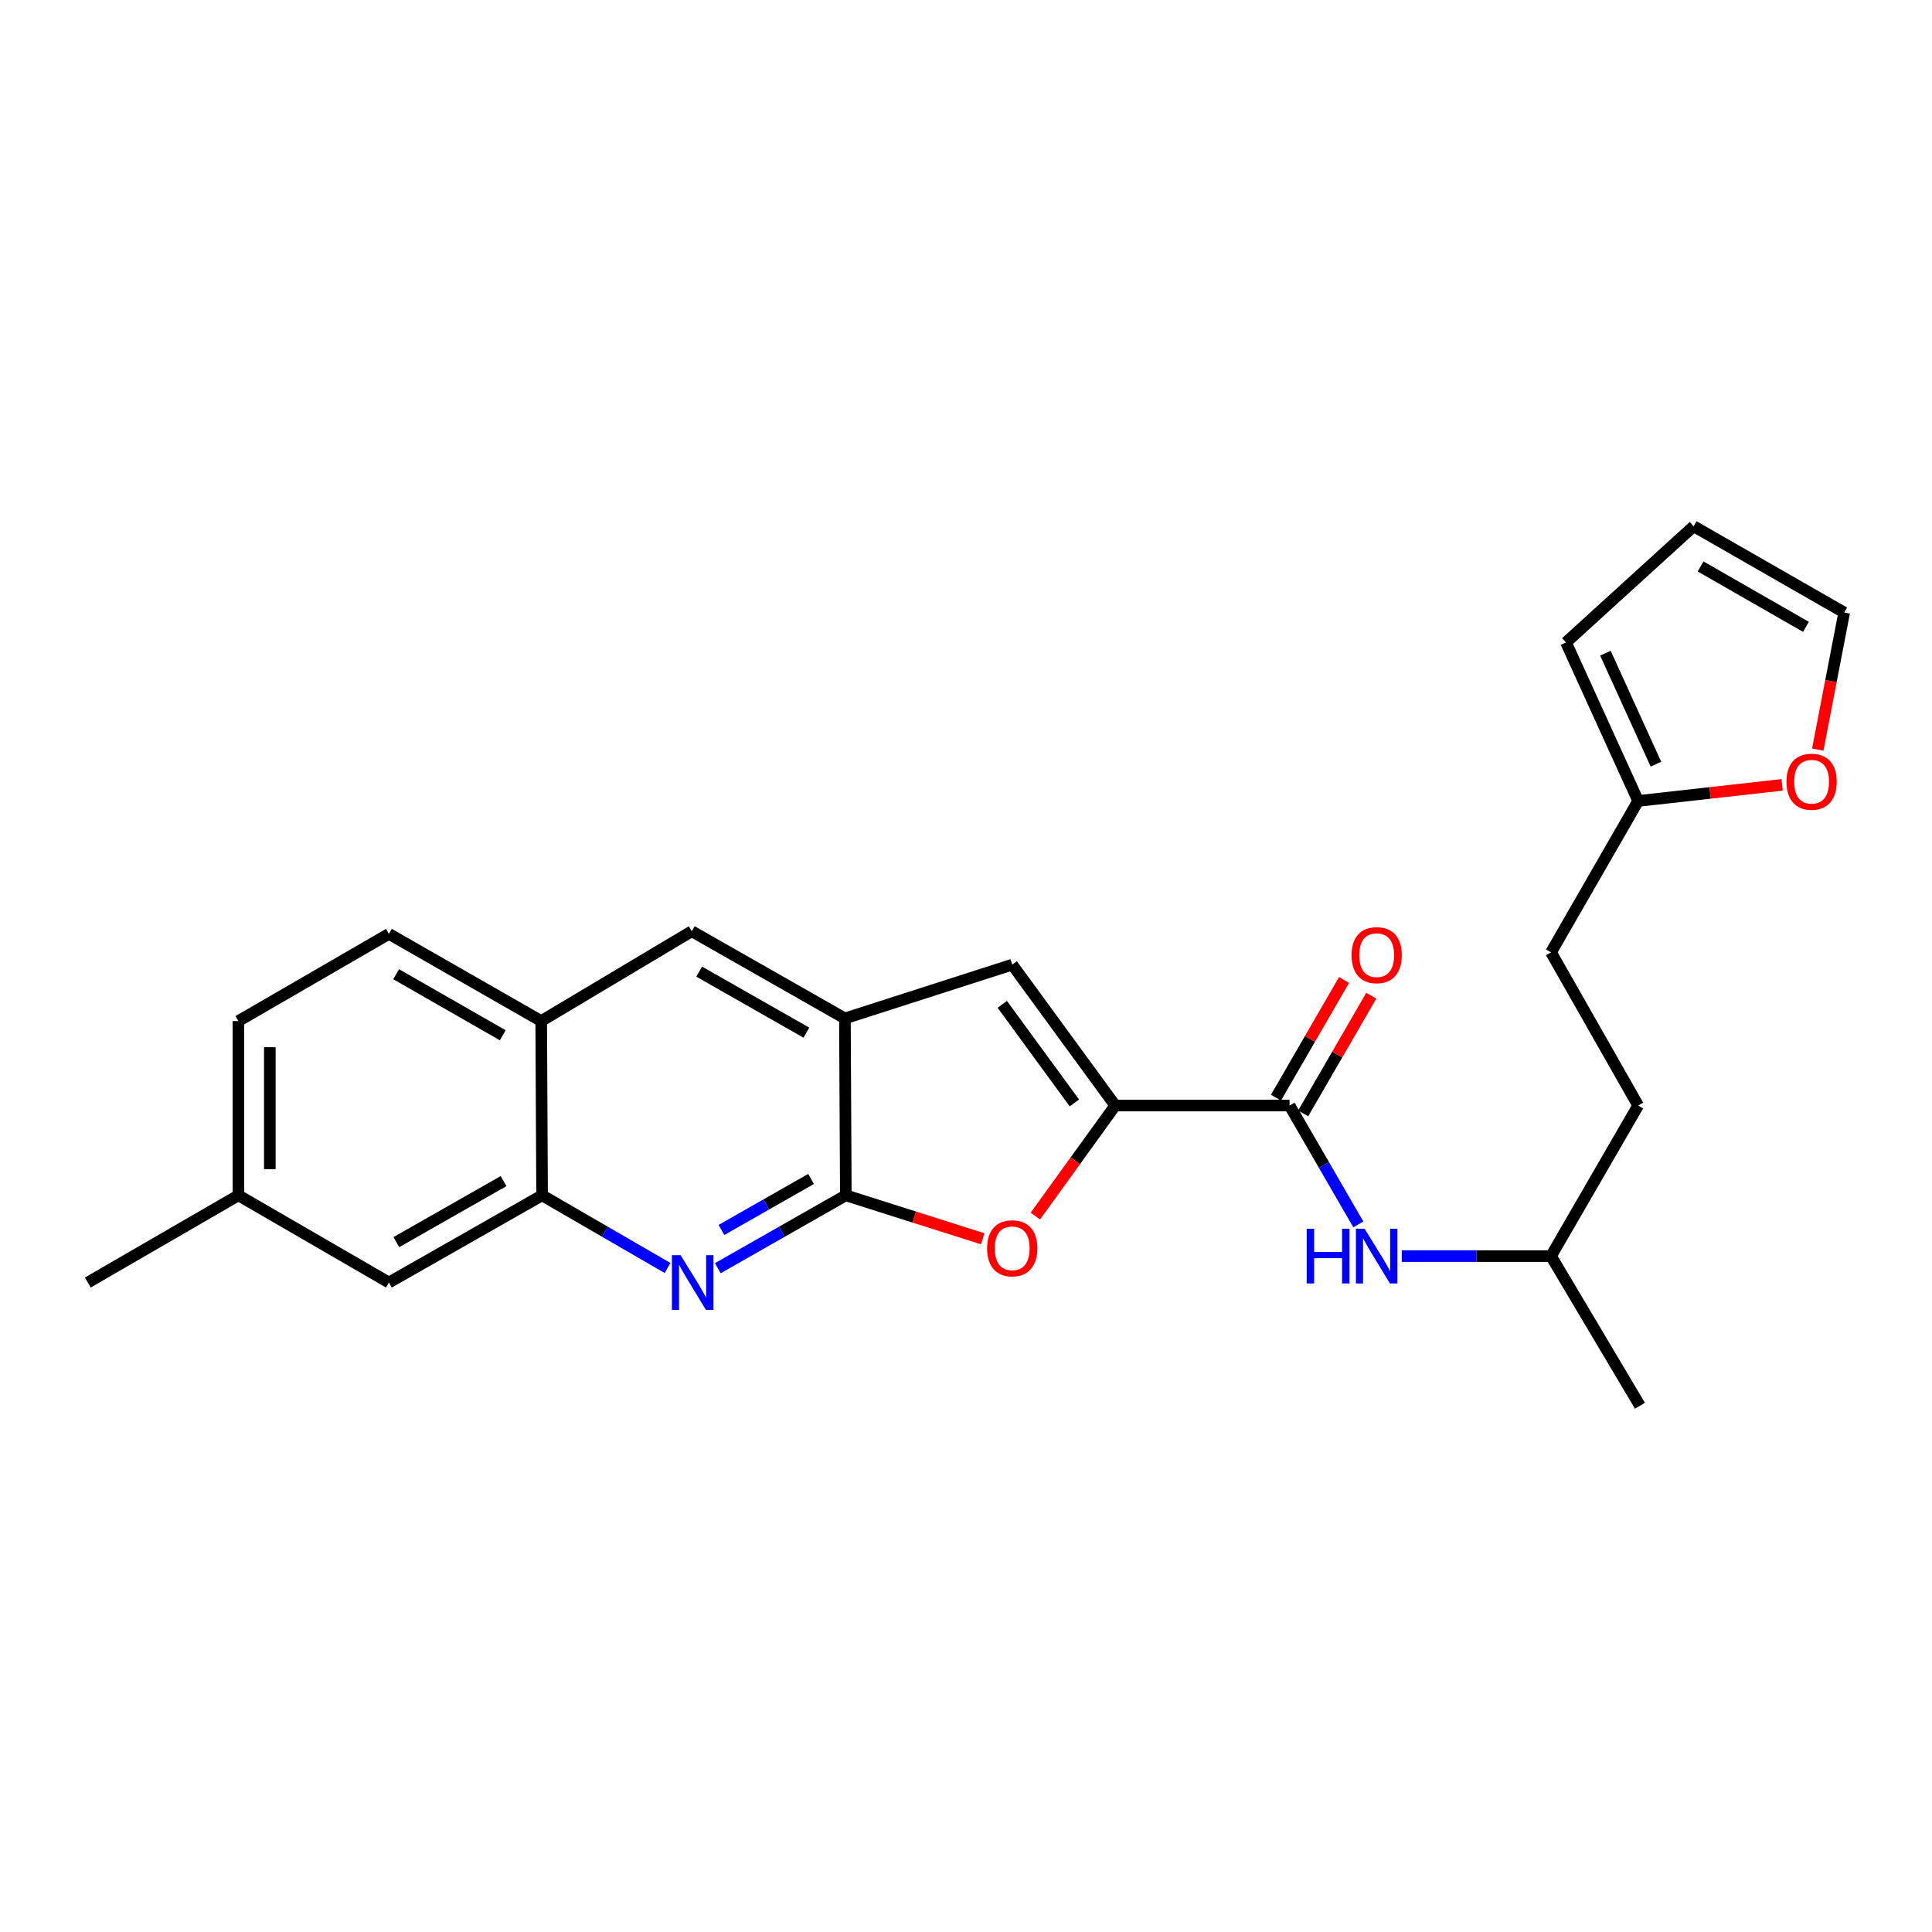<?xml version='1.0' encoding='iso-8859-1'?>
<svg version='1.1' baseProfile='full'
              xmlns='http://www.w3.org/2000/svg'
                      xmlns:rdkit='http://www.rdkit.org/xml'
                      xmlns:xlink='http://www.w3.org/1999/xlink'
                  xml:space='preserve'
width='1000px' height='1000px' viewBox='0 0 1000 1000'>
<!-- END OF HEADER -->
<rect style='opacity:1.0;fill:#FFFFFF;stroke:none' width='1000' height='1000' x='0' y='0'> </rect>
<path class='bond-1' d='M 577.234,572.227 L 556.569,600.833' style='fill:none;fill-rule:evenodd;stroke:#000000;stroke-width:6px;stroke-linecap:butt;stroke-linejoin:miter;stroke-opacity:1' />
<path class='bond-1' d='M 556.569,600.833 L 535.905,629.439' style='fill:none;fill-rule:evenodd;stroke:#FF0000;stroke-width:6px;stroke-linecap:butt;stroke-linejoin:miter;stroke-opacity:1' />
<path class='bond-3' d='M 577.234,572.227 L 667.474,572.227' style='fill:none;fill-rule:evenodd;stroke:#000000;stroke-width:6px;stroke-linecap:butt;stroke-linejoin:miter;stroke-opacity:1' />
<path class='bond-4' d='M 577.234,572.227 L 523.916,499.304' style='fill:none;fill-rule:evenodd;stroke:#000000;stroke-width:6px;stroke-linecap:butt;stroke-linejoin:miter;stroke-opacity:1' />
<path class='bond-4' d='M 556.103,570.891 L 518.78,519.845' style='fill:none;fill-rule:evenodd;stroke:#000000;stroke-width:6px;stroke-linecap:butt;stroke-linejoin:miter;stroke-opacity:1' />
<path class='bond-0' d='M 437.797,618.702 L 473.227,629.947' style='fill:none;fill-rule:evenodd;stroke:#000000;stroke-width:6px;stroke-linecap:butt;stroke-linejoin:miter;stroke-opacity:1' />
<path class='bond-0' d='M 473.227,629.947 L 508.657,641.192' style='fill:none;fill-rule:evenodd;stroke:#FF0000;stroke-width:6px;stroke-linecap:butt;stroke-linejoin:miter;stroke-opacity:1' />
<path class='bond-2' d='M 437.797,618.702 L 404.669,637.561' style='fill:none;fill-rule:evenodd;stroke:#000000;stroke-width:6px;stroke-linecap:butt;stroke-linejoin:miter;stroke-opacity:1' />
<path class='bond-2' d='M 404.669,637.561 L 371.541,656.419' style='fill:none;fill-rule:evenodd;stroke:#0000FF;stroke-width:6px;stroke-linecap:butt;stroke-linejoin:miter;stroke-opacity:1' />
<path class='bond-2' d='M 419.81,610.221 L 396.62,623.422' style='fill:none;fill-rule:evenodd;stroke:#000000;stroke-width:6px;stroke-linecap:butt;stroke-linejoin:miter;stroke-opacity:1' />
<path class='bond-2' d='M 396.62,623.422 L 373.431,636.623' style='fill:none;fill-rule:evenodd;stroke:#0000FF;stroke-width:6px;stroke-linecap:butt;stroke-linejoin:miter;stroke-opacity:1' />
<path class='bond-25' d='M 437.797,618.702 L 437.327,527.134' style='fill:none;fill-rule:evenodd;stroke:#000000;stroke-width:6px;stroke-linecap:butt;stroke-linejoin:miter;stroke-opacity:1' />
<path class='bond-6' d='M 345.529,656.309 L 313.055,637.506' style='fill:none;fill-rule:evenodd;stroke:#0000FF;stroke-width:6px;stroke-linecap:butt;stroke-linejoin:miter;stroke-opacity:1' />
<path class='bond-6' d='M 313.055,637.506 L 280.582,618.702' style='fill:none;fill-rule:evenodd;stroke:#000000;stroke-width:6px;stroke-linecap:butt;stroke-linejoin:miter;stroke-opacity:1' />
<path class='bond-7' d='M 667.474,572.227 L 685.273,602.986' style='fill:none;fill-rule:evenodd;stroke:#000000;stroke-width:6px;stroke-linecap:butt;stroke-linejoin:miter;stroke-opacity:1' />
<path class='bond-7' d='M 685.273,602.986 L 703.071,633.745' style='fill:none;fill-rule:evenodd;stroke:#0000FF;stroke-width:6px;stroke-linecap:butt;stroke-linejoin:miter;stroke-opacity:1' />
<path class='bond-12' d='M 674.515,576.301 L 692.139,545.846' style='fill:none;fill-rule:evenodd;stroke:#000000;stroke-width:6px;stroke-linecap:butt;stroke-linejoin:miter;stroke-opacity:1' />
<path class='bond-12' d='M 692.139,545.846 L 709.764,515.391' style='fill:none;fill-rule:evenodd;stroke:#FF0000;stroke-width:6px;stroke-linecap:butt;stroke-linejoin:miter;stroke-opacity:1' />
<path class='bond-12' d='M 660.433,568.152 L 678.058,537.697' style='fill:none;fill-rule:evenodd;stroke:#000000;stroke-width:6px;stroke-linecap:butt;stroke-linejoin:miter;stroke-opacity:1' />
<path class='bond-12' d='M 678.058,537.697 L 695.682,507.242' style='fill:none;fill-rule:evenodd;stroke:#FF0000;stroke-width:6px;stroke-linecap:butt;stroke-linejoin:miter;stroke-opacity:1' />
<path class='bond-5' d='M 523.916,499.304 L 437.327,527.134' style='fill:none;fill-rule:evenodd;stroke:#000000;stroke-width:6px;stroke-linecap:butt;stroke-linejoin:miter;stroke-opacity:1' />
<path class='bond-8' d='M 437.327,527.134 L 358.051,482.004' style='fill:none;fill-rule:evenodd;stroke:#000000;stroke-width:6px;stroke-linecap:butt;stroke-linejoin:miter;stroke-opacity:1' />
<path class='bond-8' d='M 417.387,534.503 L 361.893,502.913' style='fill:none;fill-rule:evenodd;stroke:#000000;stroke-width:6px;stroke-linecap:butt;stroke-linejoin:miter;stroke-opacity:1' />
<path class='bond-13' d='M 280.582,618.702 L 201.305,663.832' style='fill:none;fill-rule:evenodd;stroke:#000000;stroke-width:6px;stroke-linecap:butt;stroke-linejoin:miter;stroke-opacity:1' />
<path class='bond-13' d='M 260.642,611.333 L 205.148,642.923' style='fill:none;fill-rule:evenodd;stroke:#000000;stroke-width:6px;stroke-linecap:butt;stroke-linejoin:miter;stroke-opacity:1' />
<path class='bond-26' d='M 280.582,618.702 L 280.13,528.498' style='fill:none;fill-rule:evenodd;stroke:#000000;stroke-width:6px;stroke-linecap:butt;stroke-linejoin:miter;stroke-opacity:1' />
<path class='bond-21' d='M 725.563,650.156 L 764.185,650.156' style='fill:none;fill-rule:evenodd;stroke:#0000FF;stroke-width:6px;stroke-linecap:butt;stroke-linejoin:miter;stroke-opacity:1' />
<path class='bond-21' d='M 764.185,650.156 L 802.807,650.156' style='fill:none;fill-rule:evenodd;stroke:#000000;stroke-width:6px;stroke-linecap:butt;stroke-linejoin:miter;stroke-opacity:1' />
<path class='bond-9' d='M 358.051,482.004 L 280.13,528.498' style='fill:none;fill-rule:evenodd;stroke:#000000;stroke-width:6px;stroke-linecap:butt;stroke-linejoin:miter;stroke-opacity:1' />
<path class='bond-17' d='M 280.13,528.498 L 201.305,483.369' style='fill:none;fill-rule:evenodd;stroke:#000000;stroke-width:6px;stroke-linecap:butt;stroke-linejoin:miter;stroke-opacity:1' />
<path class='bond-17' d='M 260.223,535.848 L 205.045,504.258' style='fill:none;fill-rule:evenodd;stroke:#000000;stroke-width:6px;stroke-linecap:butt;stroke-linejoin:miter;stroke-opacity:1' />
<path class='bond-10' d='M 847.909,414.577 L 802.807,492.941' style='fill:none;fill-rule:evenodd;stroke:#000000;stroke-width:6px;stroke-linecap:butt;stroke-linejoin:miter;stroke-opacity:1' />
<path class='bond-11' d='M 847.909,414.577 L 885.165,410.41' style='fill:none;fill-rule:evenodd;stroke:#000000;stroke-width:6px;stroke-linecap:butt;stroke-linejoin:miter;stroke-opacity:1' />
<path class='bond-11' d='M 885.165,410.41 L 922.421,406.242' style='fill:none;fill-rule:evenodd;stroke:#FF0000;stroke-width:6px;stroke-linecap:butt;stroke-linejoin:miter;stroke-opacity:1' />
<path class='bond-14' d='M 847.909,414.577 L 810.553,332.526' style='fill:none;fill-rule:evenodd;stroke:#000000;stroke-width:6px;stroke-linecap:butt;stroke-linejoin:miter;stroke-opacity:1' />
<path class='bond-14' d='M 857.113,395.528 L 830.964,338.092' style='fill:none;fill-rule:evenodd;stroke:#000000;stroke-width:6px;stroke-linecap:butt;stroke-linejoin:miter;stroke-opacity:1' />
<path class='bond-15' d='M 940.869,387.988 L 947.707,352.515' style='fill:none;fill-rule:evenodd;stroke:#FF0000;stroke-width:6px;stroke-linecap:butt;stroke-linejoin:miter;stroke-opacity:1' />
<path class='bond-15' d='M 947.707,352.515 L 954.545,317.043' style='fill:none;fill-rule:evenodd;stroke:#000000;stroke-width:6px;stroke-linecap:butt;stroke-linejoin:miter;stroke-opacity:1' />
<path class='bond-19' d='M 201.305,663.832 L 123.393,618.702' style='fill:none;fill-rule:evenodd;stroke:#000000;stroke-width:6px;stroke-linecap:butt;stroke-linejoin:miter;stroke-opacity:1' />
<path class='bond-16' d='M 810.553,332.526 L 876.634,272.384' style='fill:none;fill-rule:evenodd;stroke:#000000;stroke-width:6px;stroke-linecap:butt;stroke-linejoin:miter;stroke-opacity:1' />
<path class='bond-28' d='M 954.545,317.043 L 876.634,272.384' style='fill:none;fill-rule:evenodd;stroke:#000000;stroke-width:6px;stroke-linecap:butt;stroke-linejoin:miter;stroke-opacity:1' />
<path class='bond-28' d='M 934.768,324.459 L 880.23,293.198' style='fill:none;fill-rule:evenodd;stroke:#000000;stroke-width:6px;stroke-linecap:butt;stroke-linejoin:miter;stroke-opacity:1' />
<path class='bond-20' d='M 201.305,483.369 L 123.393,528.498' style='fill:none;fill-rule:evenodd;stroke:#000000;stroke-width:6px;stroke-linecap:butt;stroke-linejoin:miter;stroke-opacity:1' />
<path class='bond-18' d='M 802.807,492.941 L 847.909,572.227' style='fill:none;fill-rule:evenodd;stroke:#000000;stroke-width:6px;stroke-linecap:butt;stroke-linejoin:miter;stroke-opacity:1' />
<path class='bond-23' d='M 123.393,618.702 L 45.455,663.832' style='fill:none;fill-rule:evenodd;stroke:#000000;stroke-width:6px;stroke-linecap:butt;stroke-linejoin:miter;stroke-opacity:1' />
<path class='bond-27' d='M 123.393,618.702 L 123.393,528.498' style='fill:none;fill-rule:evenodd;stroke:#000000;stroke-width:6px;stroke-linecap:butt;stroke-linejoin:miter;stroke-opacity:1' />
<path class='bond-27' d='M 139.663,605.172 L 139.663,542.029' style='fill:none;fill-rule:evenodd;stroke:#000000;stroke-width:6px;stroke-linecap:butt;stroke-linejoin:miter;stroke-opacity:1' />
<path class='bond-22' d='M 802.807,650.156 L 847.909,572.227' style='fill:none;fill-rule:evenodd;stroke:#000000;stroke-width:6px;stroke-linecap:butt;stroke-linejoin:miter;stroke-opacity:1' />
<path class='bond-24' d='M 802.807,650.156 L 848.831,727.616' style='fill:none;fill-rule:evenodd;stroke:#000000;stroke-width:6px;stroke-linecap:butt;stroke-linejoin:miter;stroke-opacity:1' />
<path  class='atom-2' d='M 510.916 646.115
Q 510.916 639.315, 514.276 635.515
Q 517.636 631.715, 523.916 631.715
Q 530.196 631.715, 533.556 635.515
Q 536.916 639.315, 536.916 646.115
Q 536.916 652.995, 533.516 656.915
Q 530.116 660.795, 523.916 660.795
Q 517.676 660.795, 514.276 656.915
Q 510.916 653.035, 510.916 646.115
M 523.916 657.595
Q 528.236 657.595, 530.556 654.715
Q 532.916 651.795, 532.916 646.115
Q 532.916 640.555, 530.556 637.755
Q 528.236 634.915, 523.916 634.915
Q 519.596 634.915, 517.236 637.715
Q 514.916 640.515, 514.916 646.115
Q 514.916 651.835, 517.236 654.715
Q 519.596 657.595, 523.916 657.595
' fill='#FF0000'/>
<path  class='atom-3' d='M 352.261 649.672
L 361.541 664.672
Q 362.461 666.152, 363.941 668.832
Q 365.421 671.512, 365.501 671.672
L 365.501 649.672
L 369.261 649.672
L 369.261 677.992
L 365.381 677.992
L 355.421 661.592
Q 354.261 659.672, 353.021 657.472
Q 351.821 655.272, 351.461 654.592
L 351.461 677.992
L 347.781 677.992
L 347.781 649.672
L 352.261 649.672
' fill='#0000FF'/>
<path  class='atom-8' d='M 676.347 635.996
L 680.187 635.996
L 680.187 648.036
L 694.667 648.036
L 694.667 635.996
L 698.507 635.996
L 698.507 664.316
L 694.667 664.316
L 694.667 651.236
L 680.187 651.236
L 680.187 664.316
L 676.347 664.316
L 676.347 635.996
' fill='#0000FF'/>
<path  class='atom-8' d='M 706.307 635.996
L 715.587 650.996
Q 716.507 652.476, 717.987 655.156
Q 719.467 657.836, 719.547 657.996
L 719.547 635.996
L 723.307 635.996
L 723.307 664.316
L 719.427 664.316
L 709.467 647.916
Q 708.307 645.996, 707.067 643.796
Q 705.867 641.596, 705.507 640.916
L 705.507 664.316
L 701.827 664.316
L 701.827 635.996
L 706.307 635.996
' fill='#0000FF'/>
<path  class='atom-12' d='M 924.68 404.616
Q 924.68 397.816, 928.04 394.016
Q 931.4 390.216, 937.68 390.216
Q 943.96 390.216, 947.32 394.016
Q 950.68 397.816, 950.68 404.616
Q 950.68 411.496, 947.28 415.416
Q 943.88 419.296, 937.68 419.296
Q 931.44 419.296, 928.04 415.416
Q 924.68 411.536, 924.68 404.616
M 937.68 416.096
Q 942 416.096, 944.32 413.216
Q 946.68 410.296, 946.68 404.616
Q 946.68 399.056, 944.32 396.256
Q 942 393.416, 937.68 393.416
Q 933.36 393.416, 931 396.216
Q 928.68 399.016, 928.68 404.616
Q 928.68 410.336, 931 413.216
Q 933.36 416.096, 937.68 416.096
' fill='#FF0000'/>
<path  class='atom-13' d='M 699.567 494.386
Q 699.567 487.586, 702.927 483.786
Q 706.287 479.986, 712.567 479.986
Q 718.847 479.986, 722.207 483.786
Q 725.567 487.586, 725.567 494.386
Q 725.567 501.266, 722.167 505.186
Q 718.767 509.066, 712.567 509.066
Q 706.327 509.066, 702.927 505.186
Q 699.567 501.306, 699.567 494.386
M 712.567 505.866
Q 716.887 505.866, 719.207 502.986
Q 721.567 500.066, 721.567 494.386
Q 721.567 488.826, 719.207 486.026
Q 716.887 483.186, 712.567 483.186
Q 708.247 483.186, 705.887 485.986
Q 703.567 488.786, 703.567 494.386
Q 703.567 500.106, 705.887 502.986
Q 708.247 505.866, 712.567 505.866
' fill='#FF0000'/>
</svg>
